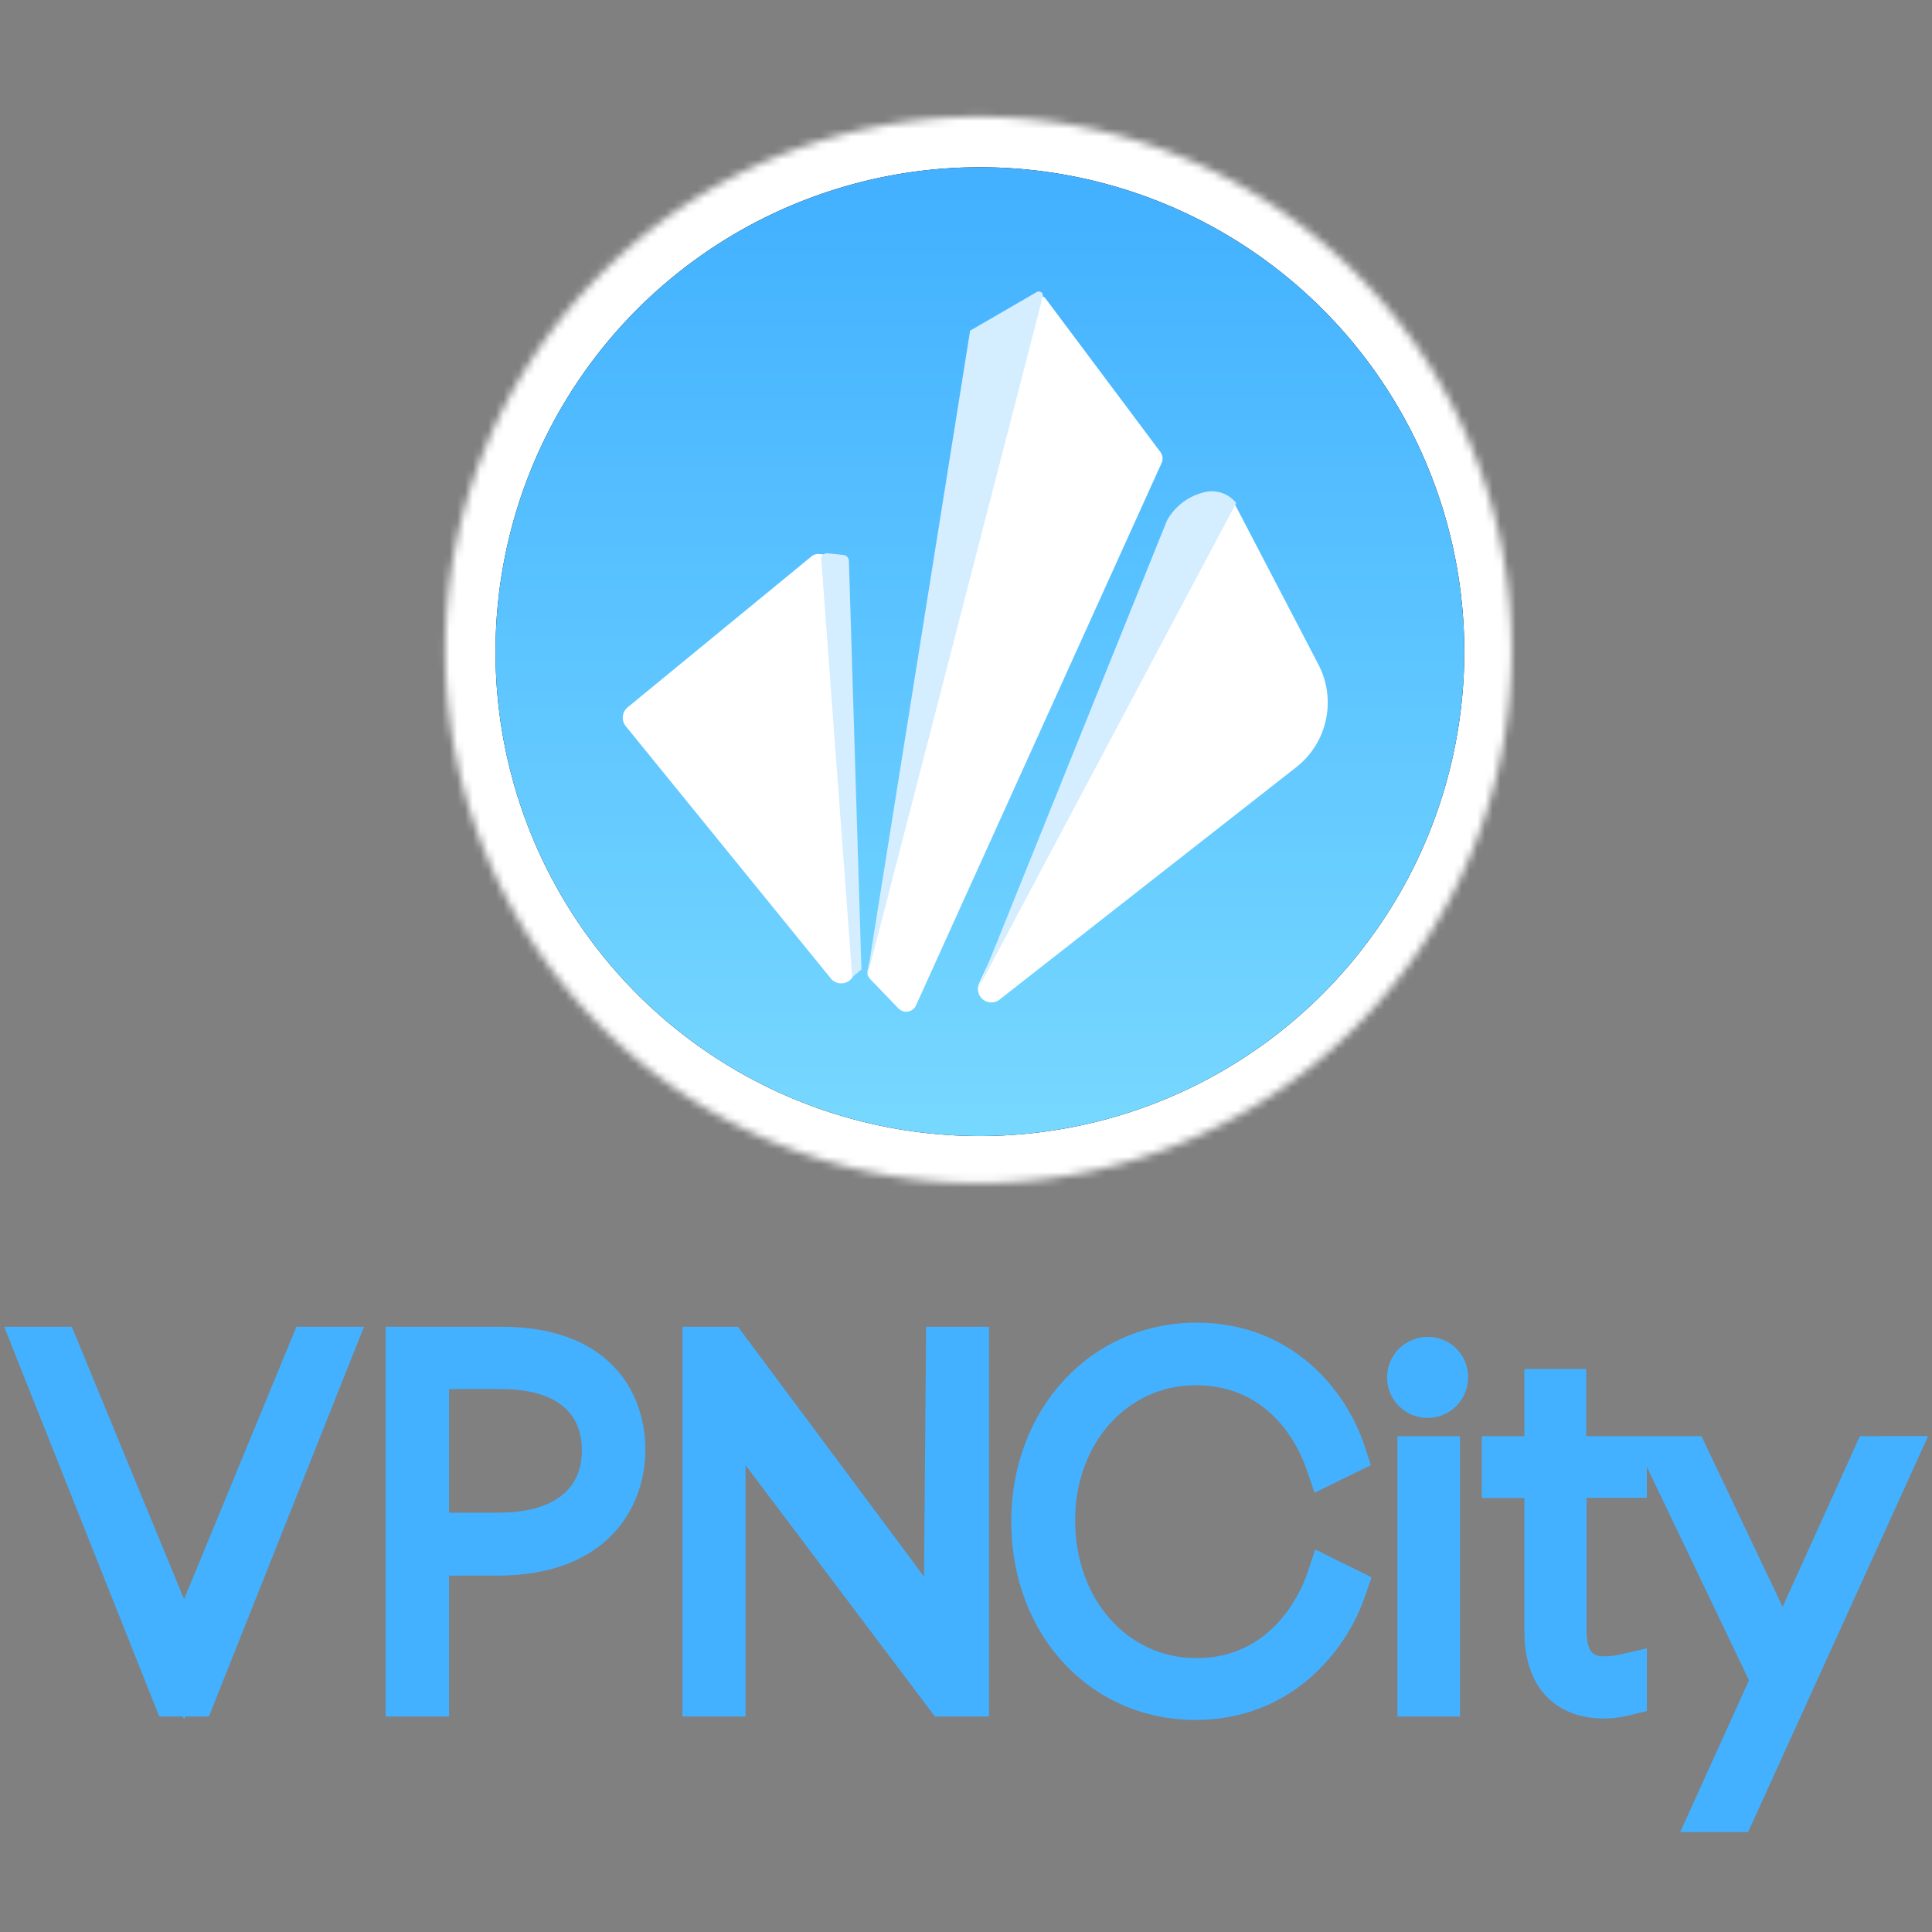 <svg id="Capa_1" data-name="Capa 1" xmlns="http://www.w3.org/2000/svg" xmlns:xlink="http://www.w3.org/1999/xlink" viewBox="0 0 250 250"><rect x="0" y="0" width="250" height="250" fill="#808080" stroke="none"/><defs><mask id="mask" x="80.82" y="52.19" width="80.65" height="80.75" maskUnits="userSpaceOnUse"><g id="mask-2"><path id="path-1" d="M121.15,132.94a40.33,40.33,0,1,1,20.15-5.4,40.23,40.23,0,0,1-20.15,5.4" style="fill:#fff;fill-rule:evenodd"/></g></mask><linearGradient id="Degradado_sin_nombre_43" x1="-2459.46" y1="1811.96" x2="-2450.11" y2="1821.5" gradientTransform="translate(242958.47 -179952.65) scale(98.95 99.07)" gradientUnits="userSpaceOnUse"><stop offset="0" stop-color="#100f0d"/><stop offset="1" stop-color="#100f0d"/></linearGradient><mask id="mask-2-2" x="52.66" y="10.15" width="147.93" height="148.27" maskUnits="userSpaceOnUse"><g id="mask-5"><path id="path-4" d="M57.61,84.28a69,69,0,1,0,69-69.18A69.11,69.11,0,0,0,57.61,84.28Z" style="fill:#fff;fill-rule:evenodd"/></g></mask><linearGradient id="Degradado_sin_nombre_42" x1="-2463.34" y1="1819.94" x2="-2463.34" y2="1819.13" gradientTransform="translate(378518.94 -279774.02) scale(153.61 153.81)" gradientUnits="userSpaceOnUse"><stop offset="0" stop-color="#78d9ff"/><stop offset="1" stop-color="#43b1ff"/></linearGradient></defs><g id="Page-1"><g id="vpncity-logo-blue"><path d="M64.9,171.68h-15v50.44h8.21V203.88h6.3c14.1,0,19.1-8.77,19.1-16.27C83.51,179.91,78.62,171.68,64.9,171.68Zm-.43,24.06H58.11v-16h6.58c8.77,0,10.61,4.32,10.61,7.95C75.3,192.87,71.45,195.74,64.47,195.74Z" style="fill:#43b1ff"/><polygon points="119.57 204.01 95.49 171.68 88.31 171.68 88.31 222.12 96.47 222.12 96.47 189.59 120.98 222.12 127.98 222.12 127.98 171.68 119.84 171.68 119.57 204.01" style="fill:#43b1ff"/><polygon points="23.82 206.94 9.29 171.68 0.54 171.68 20.61 222.12 23.67 222.12 23.82 222.48 23.97 222.12 27.03 222.12 47.1 171.68 38.36 171.68 23.82 206.94" style="fill:#43b1ff"/><path d="M184.88,173a5.24,5.24,0,1,0,5.09,5.24A5.18,5.18,0,0,0,184.88,173Z" style="fill:#43b1ff"/><path d="M240.67,185.84l-10,22.09-10.5-22.09H205.26v-8.7h-8v8.7h-5.51v8h5.51v17.34c0,7,3.87,11.2,10.37,11.2a13.89,13.89,0,0,0,3.21-.42l2.26-.55V213.3l-3.61.82a8.54,8.54,0,0,1-1.69.21c-1.23,0-2.5,0-2.5-3.41V193.81h7.8v-4l13.22,27.62-8.9,19.64h8.78l23.3-51.24Z" style="fill:#43b1ff"/><rect x="180.83" y="185.84" width="8.1" height="36.28" style="fill:#43b1ff"/><path d="M169.13,203.68c-.9,2.55-4.6,10.88-14.32,10.88-8.94,0-15.69-7.65-15.69-17.8,0-10,6.72-17.51,15.63-17.51,9.79,0,13.39,8.22,14.27,10.75l1.09,3.16,7.28-3.57-.8-2.44c-2.4-7.37-9.53-16-21.73-16-13.65,0-24,11.08-24,25.76s10.25,25.65,23.84,25.65c12.13,0,19.4-8.61,21.93-16l.85-2.46-7.29-3.6Z" style="fill:#43b1ff"/></g></g><g id="Group-3"><g id="g5154"><g id="g5156-Clipped"><g style="mask:url(#mask)"><g id="g5156"><path id="path5168" d="M121.15,132.94a40.33,40.33,0,1,1,20.15-5.4,40.23,40.23,0,0,1-20.15,5.4" style="fill-rule:evenodd;fill:url(#Degradado_sin_nombre_43)"/></g></g></g></g><g id="g5170"><g id="g5172-Clipped"><g style="mask:url(#mask-2-2)"><g id="g5172"><g id="path5184"><g id="path-6-link"><path id="path-6" d="M57.61,84.28a69,69,0,1,0,69-69.18,69.11,69.11,0,0,0-69,69.18" style="fill-rule:evenodd"/></g><g id="path-6-link-2" data-name="path-6-link"><path id="path-6-2" data-name="path-6" d="M57.61,84.28a69,69,0,1,0,69-69.18,69.11,69.11,0,0,0-69,69.18" style="fill-rule:evenodd"/></g><g id="path-6-link-3" data-name="path-6-link"><path id="path-6-3" data-name="path-6" d="M57.61,84.28a69,69,0,1,0,69-69.18,69.11,69.11,0,0,0-69,69.18" style="fill:#fff;stroke:#fff;stroke-width:9.9px;fill-rule:evenodd"/></g></g></g></g></g></g><g id="Group-5"><g id="path5186"><g id="path-10-link"><g id="path-10"><path id="path-7" d="M126.72,147a62.68,62.68,0,1,0-62.6-62.68A62.64,62.64,0,0,0,126.72,147Z" style="fill-rule:evenodd"/><path id="path-7-2" data-name="path-7" d="M126.72,147a62.68,62.68,0,1,0-62.6-62.68A62.64,62.64,0,0,0,126.72,147Z" style="fill-rule:evenodd;fill:url(#Degradado_sin_nombre_42)"/></g></g></g></g></g><g id="buildings"><path id="Combined-Shape" d="M81.24,91.51,105,72a1.38,1.38,0,0,1,1-.31l1.68.18a1.38,1.38,0,0,1,1.24,1.33l1.66,52.25a1.73,1.73,0,0,1-3.08,1.15L81,94A1.74,1.74,0,0,1,81.24,91.51ZM170.61,86a10.64,10.64,0,0,1-2.88,13.28l-38.38,30.06a1.71,1.71,0,0,1-1.8.21,1.73,1.73,0,0,1-.85-2.3L155.63,64.7a1.39,1.39,0,0,1,1.66-.75l1.61.49a1.39,1.39,0,0,1,.83.69ZM135.29,38.62,150.16,58.5a1.4,1.4,0,0,1,.15,1.41L118.53,130.1a1.39,1.39,0,0,1-1.84.69,1.45,1.45,0,0,1-.43-.3l-3.61-3.75a1.38,1.38,0,0,1-.35-1.31l21.76-86.57a.7.7,0,0,1,.84-.5A.67.67,0,0,1,135.29,38.62Z" style="fill:#fff"/><path id="Path-4-2" data-name="Path-4" d="M125.53,42.79l8.62-5a.54.54,0,0,1,.73.19.52.52,0,0,1,.05.4l-22.76,88.18Z" style="fill:#d4edff;fill-rule:evenodd"/><path id="Path-4-Copy" d="M151,67.36a7.51,7.51,0,0,1,4.74-3.64,4,4,0,0,1,4.22,1.37l-33.36,62.79Z" style="fill:#d4edff;fill-rule:evenodd"/><path id="Path-5" d="M106.28,72.45l4,54,1.19-1-1.62-52.87a.8.8,0,0,0-.72-.77l-2-.21a.81.81,0,0,0-.88.71Z" style="fill:#d4edff;fill-rule:evenodd"/></g></svg>